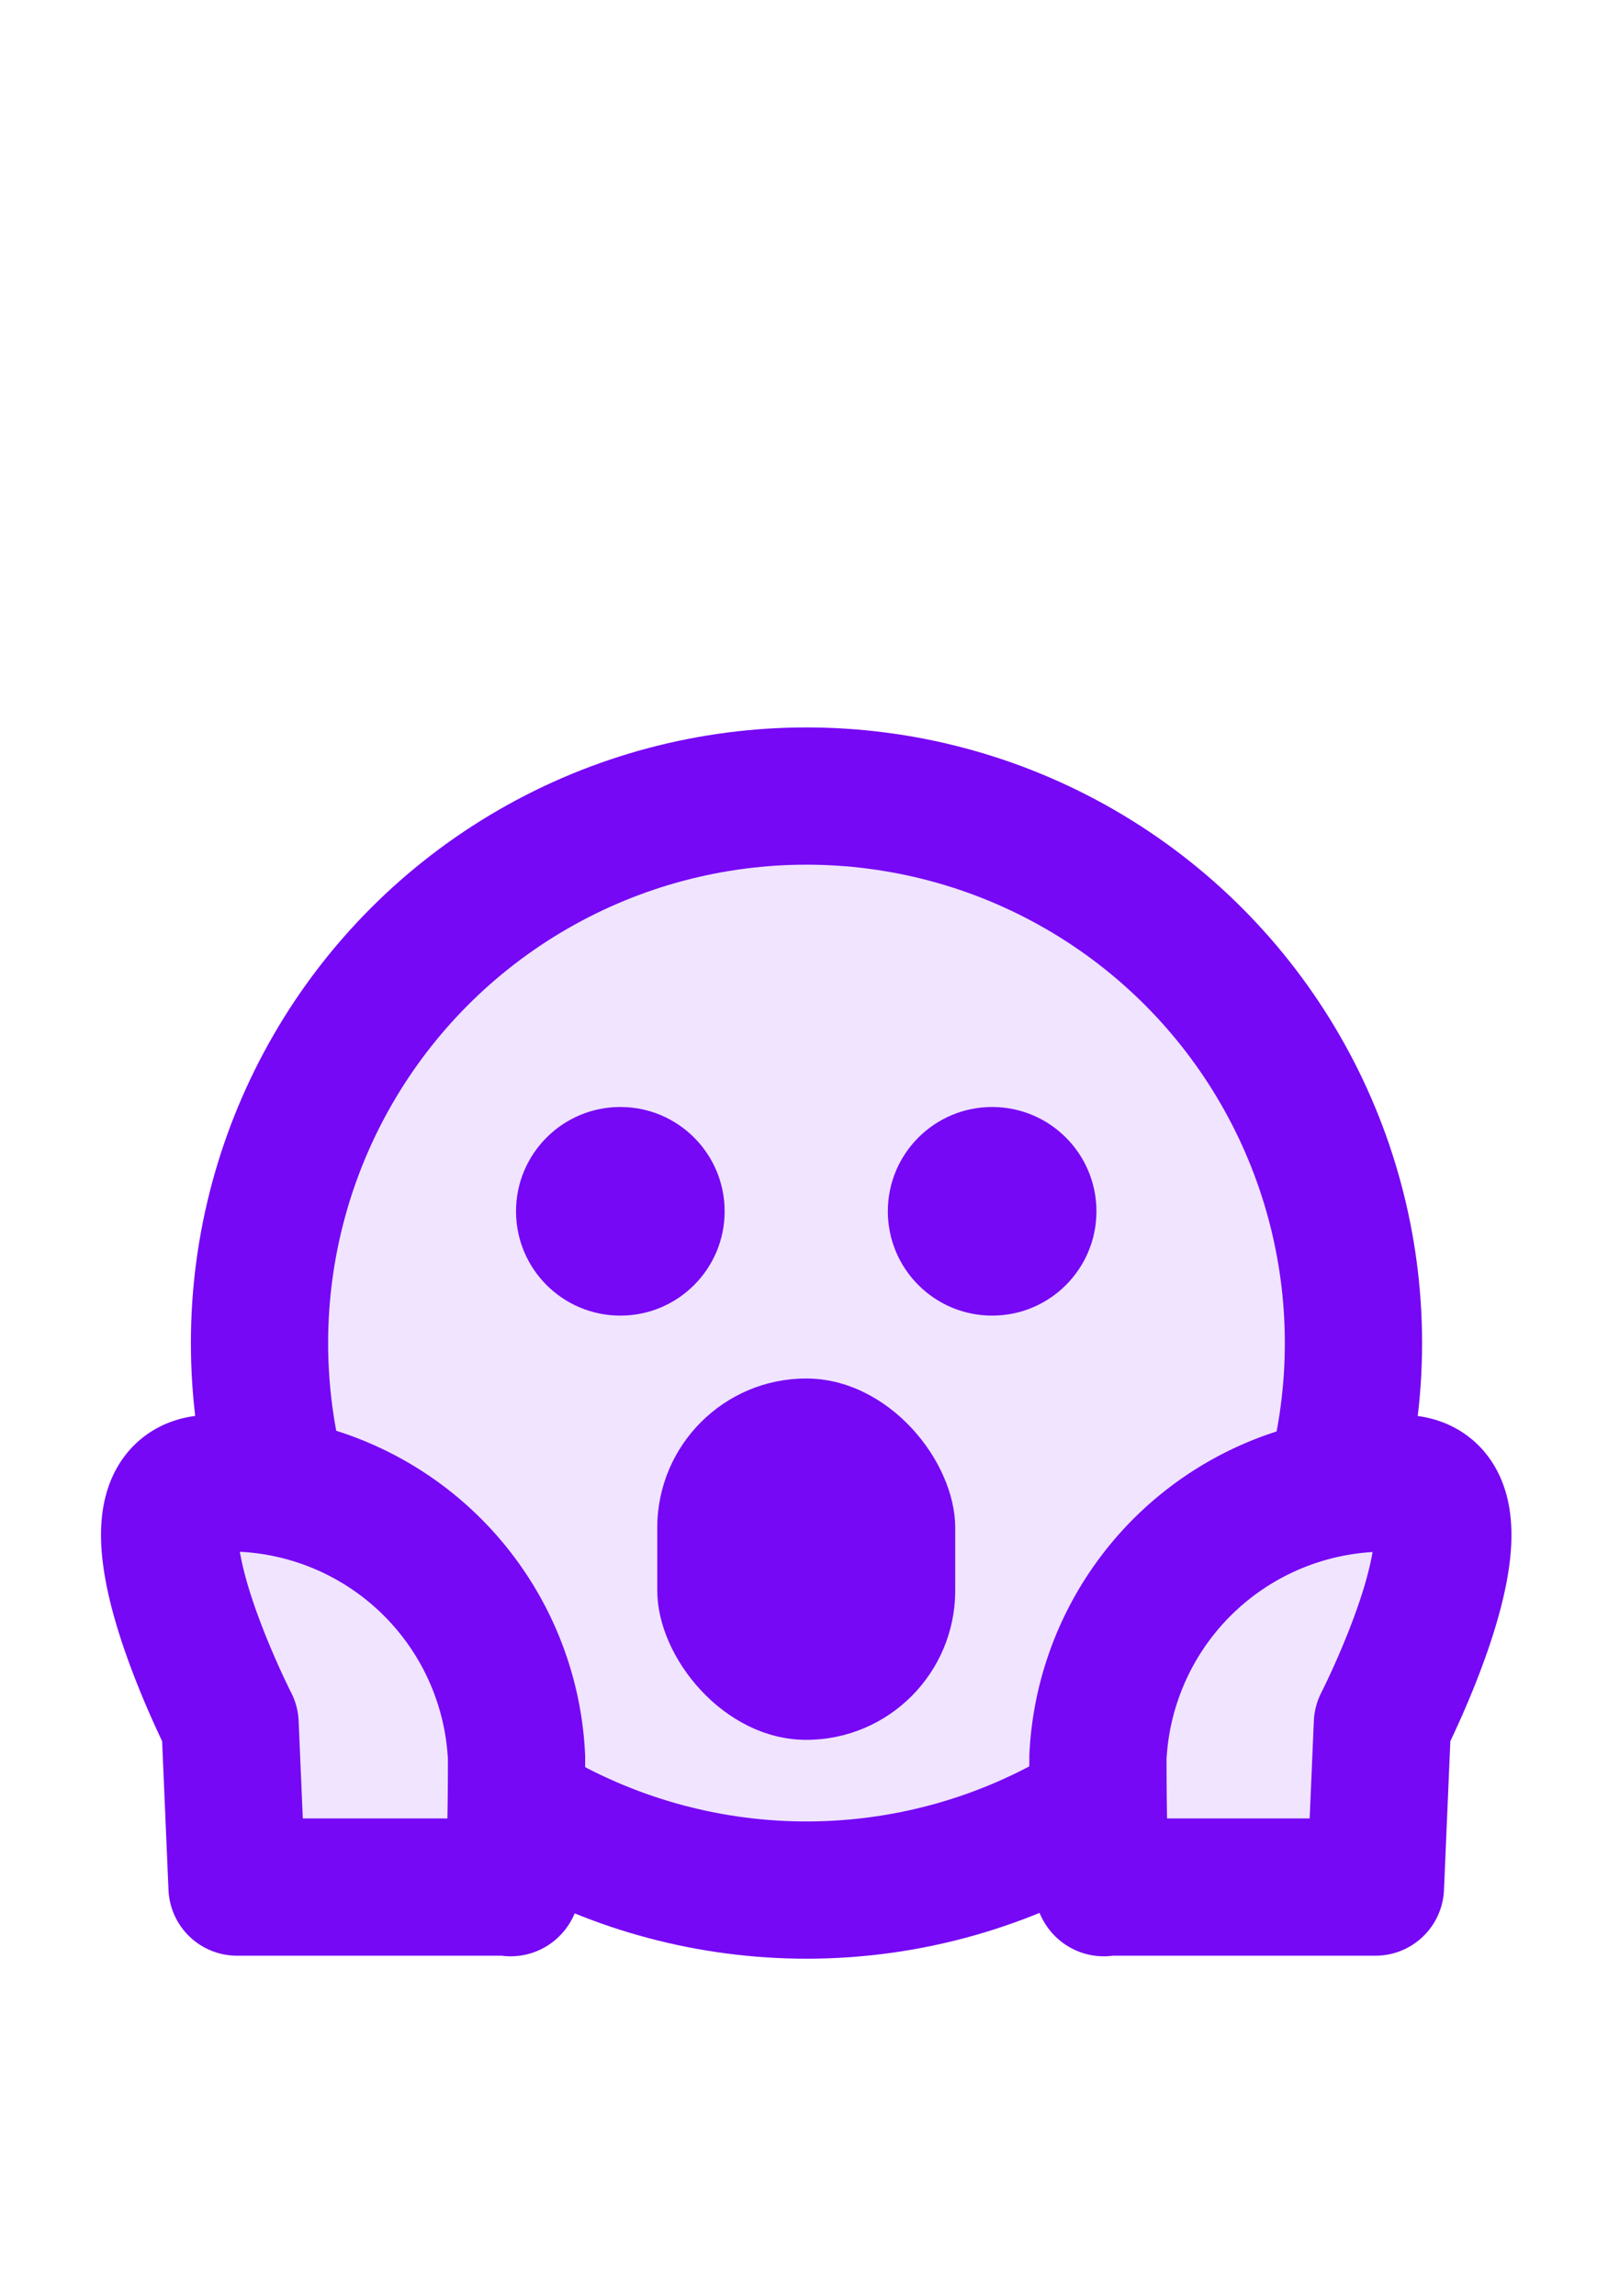 <svg id="Layer_1" data-name="Layer 1" xmlns="http://www.w3.org/2000/svg" viewBox="0 0 32 46"><defs><style>.cls-1{fill:#f0e4fe;stroke:#7608f5;stroke-linecap:round;stroke-linejoin:round;stroke-width:2.75px;}.cls-2{fill:#7608f5;}</style></defs><circle class="cls-1" cx="16.16" cy="26.91" r="10.96"/><circle class="cls-2" cx="12.43" cy="24.27" r="2.09"/><circle class="cls-2" cx="19.88" cy="24.27" r="2.09"/><rect class="cls-2" x="13.17" y="27.62" width="5.97" height="7.24" rx="2.99"/><path class="cls-1" d="M4.75,37.81l-.14-3.27s-2.36-4.62-.49-4.81a5.77,5.77,0,0,1,6.23,5.48c0,2.94-.13,2.6-.13,2.6Z"/><path class="cls-1" d="M27.56,37.81l.14-3.27s2.36-4.62.49-4.81A5.77,5.77,0,0,0,22,35.21c0,2.94.13,2.6.13,2.6Z"/></svg>